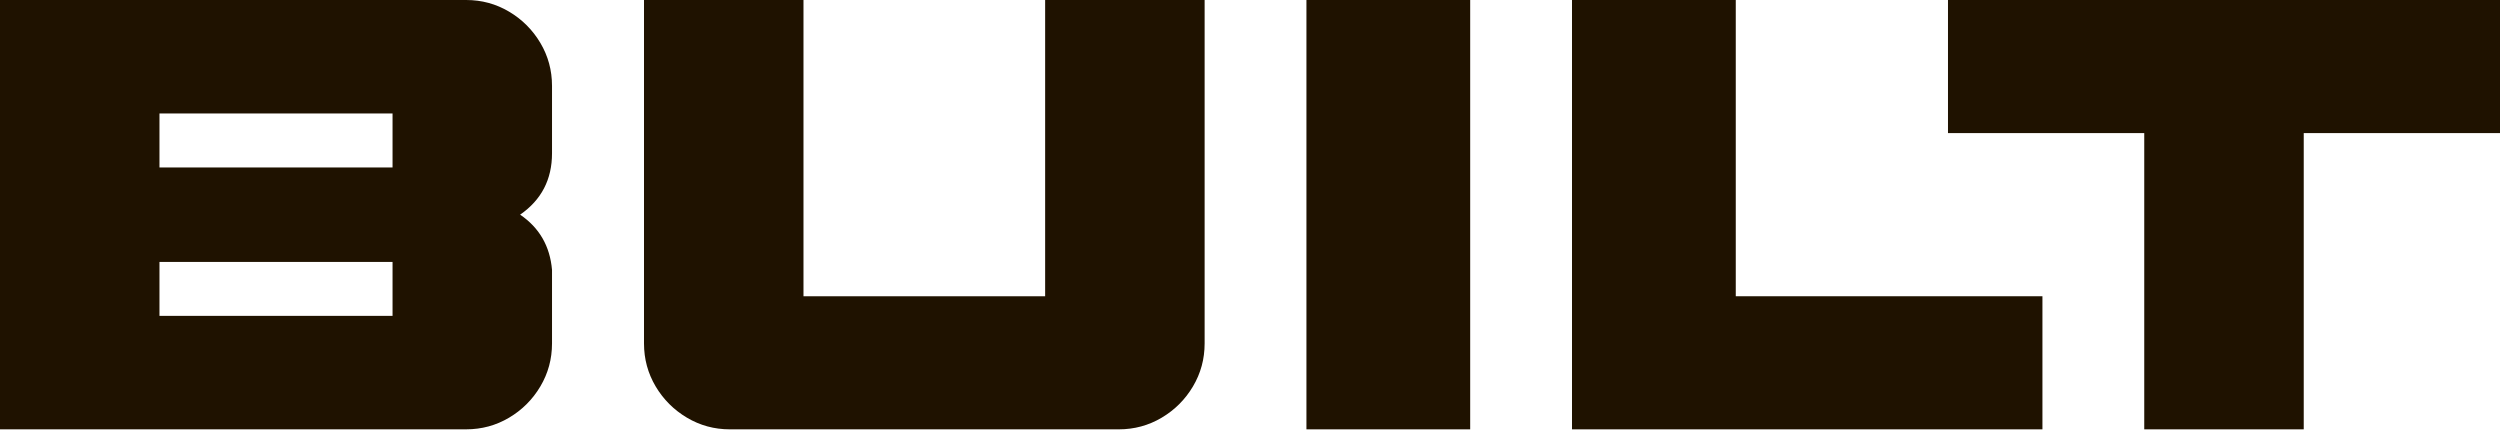 <svg width="160" height="28" viewBox="0 0 160 28" fill="none" xmlns="http://www.w3.org/2000/svg">
<path d="M32.581 0.746C33.419 1.243 34.086 1.911 34.583 2.747C35.08 3.585 35.329 4.501 35.329 5.495V9.813C35.329 11.488 34.649 12.796 33.288 13.738C34.518 14.576 35.198 15.753 35.329 17.271V21.982C35.329 22.976 35.08 23.892 34.583 24.73C34.086 25.568 33.418 26.235 32.581 26.732C31.744 27.228 30.828 27.477 29.834 27.477H0V0H29.834C30.828 0 31.744 0.249 32.581 0.746ZM25.122 7.262H10.206V10.716H25.123V7.262H25.122ZM25.122 16.762H10.206V20.216H25.123V16.762H25.122Z" fill="#1F1200"/>
<path d="M41.962 24.731C41.465 23.893 41.216 22.977 41.216 21.982V0H51.423V18.96H66.889V0H77.096V21.982C77.096 22.977 76.847 23.893 76.35 24.731C75.853 25.569 75.185 26.235 74.348 26.732C73.51 27.229 72.595 27.478 71.601 27.478H46.713C45.718 27.478 44.803 27.229 43.966 26.732C43.129 26.235 42.459 25.568 41.962 24.731Z" fill="#1F1200"/>
<path d="M94.092 0V27.478H83.612V0H94.092Z" fill="#1F1200"/>
<path d="M111.089 0V18.96H130.716V27.478H100.608V0H111.089Z" fill="#1F1200"/>
<path d="M124.671 8.518V0H160V8.518H147.439V27.478H137.232V8.518H124.671Z" fill="#1F1200"/>
</svg>
